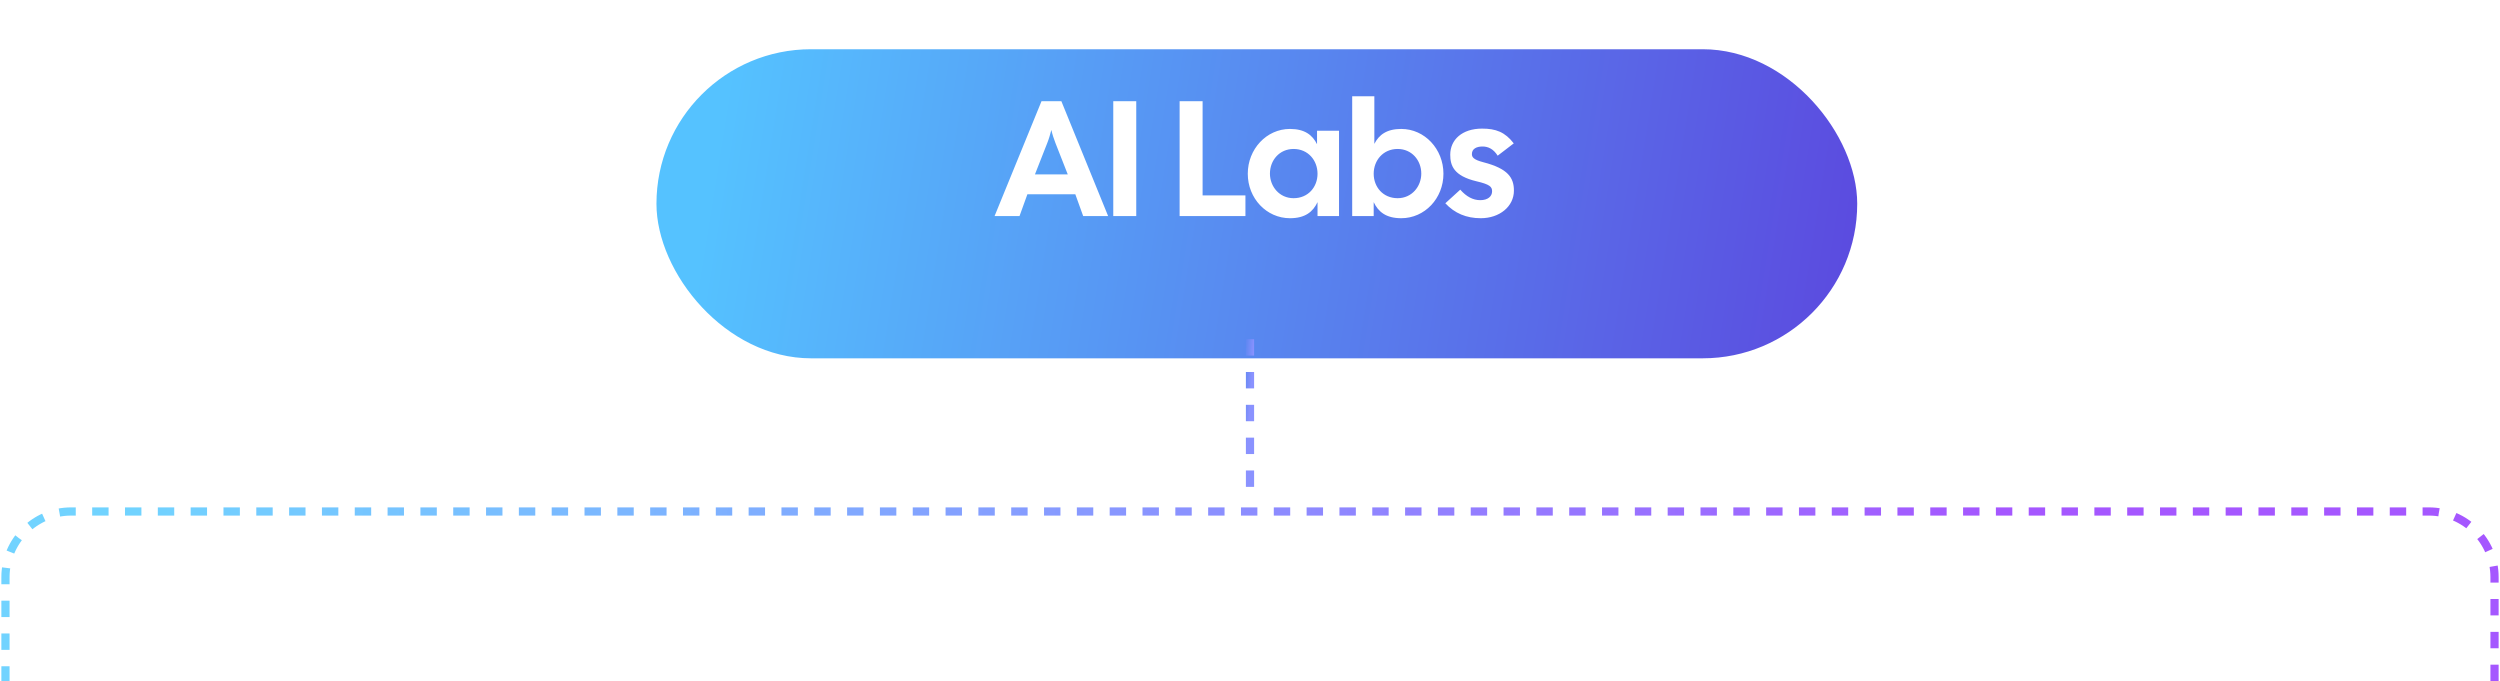 <svg width="914" height="249" viewBox="0 0 914 249" fill="none" xmlns="http://www.w3.org/2000/svg">
<g filter="url(#filter0_d_1298_2)">
<rect x="240" y="6" width="439" height="113" rx="56.5" fill="url(#paint0_linear_1298_2)"/>
</g>
<path d="M363.614 79L380.774 37H388.034L405.134 79H396.014L393.134 71.02H375.614L372.734 79H363.614ZM378.374 63.76H390.374L385.874 52.3C385.274 50.74 384.734 49.12 384.374 47.5C383.954 49.12 383.474 50.8 382.874 52.3L378.374 63.76ZM407.012 79V37H415.412V79H407.012ZM431.27 79V37H439.67V71.44H455.33V79H431.27ZM471.608 79.78C463.028 79.78 456.188 72.52 456.188 63.52C456.188 54.52 463.028 47.14 471.608 47.14C477.008 47.14 479.828 49.36 481.508 52.72V47.8H489.548V79H481.688V73.9C480.008 77.44 477.188 79.78 471.608 79.78ZM464.288 63.46C464.288 68.2 467.768 72.46 472.928 72.46C478.268 72.46 481.688 68.38 481.688 63.52C481.688 58.66 478.268 54.46 472.928 54.46C467.768 54.46 464.288 58.6 464.288 63.46ZM512.301 79.78C506.721 79.78 503.901 77.44 502.221 73.9V79H494.361V35.2H502.461V52.6C504.141 49.3 506.961 47.14 512.301 47.14C520.881 47.14 527.721 54.52 527.721 63.52C527.721 72.52 520.881 79.78 512.301 79.78ZM502.221 63.52C502.221 68.38 505.641 72.46 510.981 72.46C516.141 72.46 519.621 68.2 519.621 63.46C519.621 58.6 516.141 54.46 510.981 54.46C505.641 54.46 502.221 58.66 502.221 63.52ZM541.369 79.78C536.089 79.78 531.829 77.98 528.409 74.32L533.869 69.34C536.149 71.92 538.549 73.18 541.189 73.18C543.949 73.18 545.509 71.8 545.509 69.94C545.509 68.32 544.729 67.42 539.809 66.28C531.469 64.3 530.209 60.52 530.209 56.56C530.209 51.1 534.529 47.02 541.849 47.02C546.889 47.02 550.249 48.28 553.429 52.42L547.549 56.92C546.049 54.52 544.129 53.56 542.029 53.56C539.809 53.56 538.129 54.4 538.129 56.32C538.129 57.4 538.609 58.36 542.329 59.32C551.389 61.66 553.489 65.02 553.489 69.7C553.489 75.46 548.269 79.78 541.369 79.78Z" fill="white"/>
<path d="M912 249V211C912 197.745 901.255 187 888 187H26C12.745 187 2 197.745 2 211V249" stroke="url(#paint1_linear_1298_2)" stroke-width="3" stroke-dasharray="6 6"/>
<path d="M457 178L457 119" stroke="url(#paint2_linear_1298_2)" stroke-width="3" stroke-dasharray="6 6"/>
<defs>
<filter id="filter0_d_1298_2" x="222" y="0" width="475" height="149" filterUnits="userSpaceOnUse" color-interpolation-filters="sRGB">
<feFlood flood-opacity="0" result="BackgroundImageFix"/>
<feColorMatrix in="SourceAlpha" type="matrix" values="0 0 0 0 0 0 0 0 0 0 0 0 0 0 0 0 0 0 127 0" result="hardAlpha"/>
<feMorphology radius="2" operator="dilate" in="SourceAlpha" result="effect1_dropShadow_1298_2"/>
<feOffset dy="12"/>
<feGaussianBlur stdDeviation="8"/>
<feComposite in2="hardAlpha" operator="out"/>
<feColorMatrix type="matrix" values="0 0 0 0 0.776 0 0 0 0 0.773 0 0 0 0 0.952 0 0 0 1 0"/>
<feBlend mode="normal" in2="BackgroundImageFix" result="effect1_dropShadow_1298_2"/>
<feBlend mode="normal" in="SourceGraphic" in2="effect1_dropShadow_1298_2" result="shape"/>
</filter>
<linearGradient id="paint0_linear_1298_2" x1="265.213" y1="21.841" x2="680.454" y2="88.261" gradientUnits="userSpaceOnUse">
<stop stop-color="#55C2FF"/>
<stop offset="1" stop-color="#5B4ADF"/>
</linearGradient>
<linearGradient id="paint1_linear_1298_2" x1="46" y1="187" x2="716.026" y2="267.311" gradientUnits="userSpaceOnUse">
<stop stop-color="#4DC8FF" stop-opacity="0.8"/>
<stop offset="1" stop-color="#A557FF"/>
</linearGradient>
<linearGradient id="paint2_linear_1298_2" x1="457" y1="98.523" x2="461.875" y2="98.869" gradientUnits="userSpaceOnUse">
<stop stop-color="#5886EF"/>
<stop offset="0.731" stop-color="#8A92FF"/>
</linearGradient>
</defs>
</svg>
